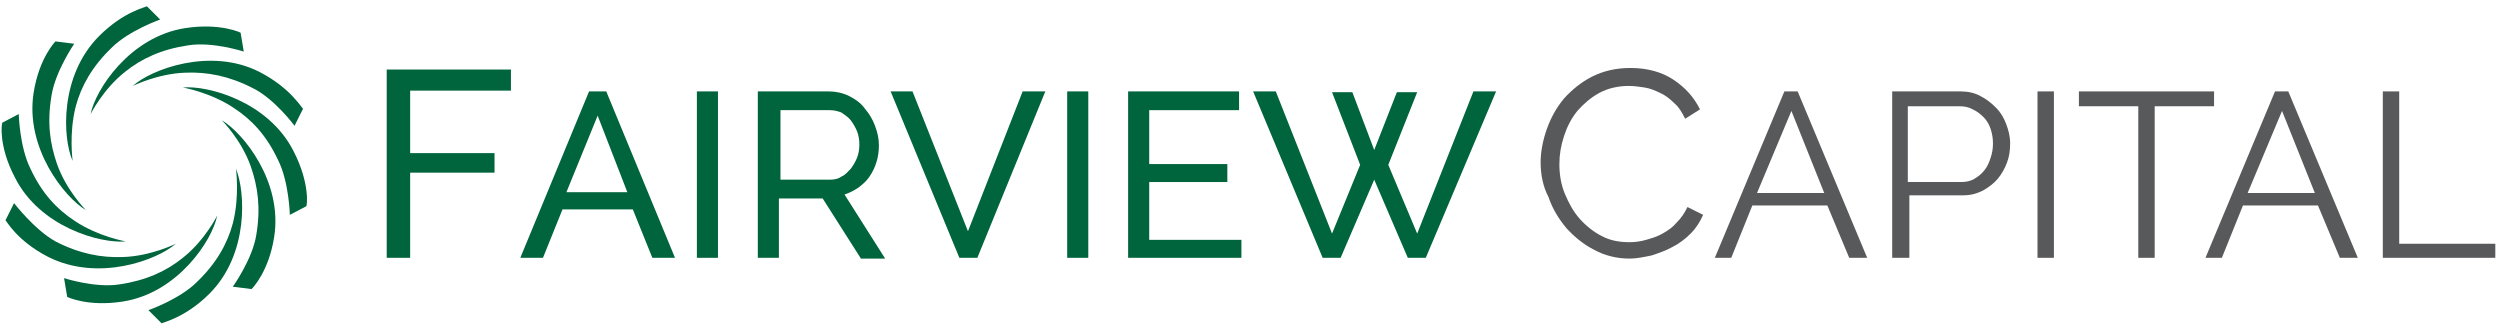 <?xml version="1.0" encoding="utf-8"?>
<!-- Generator: Adobe Illustrator 24.1.2, SVG Export Plug-In . SVG Version: 6.00 Build 0)  -->
<svg version="1.1" id="Layer_1" xmlns="http://www.w3.org/2000/svg" xmlns:xlink="http://www.w3.org/1999/xlink" x="0px" y="0px"
	 viewBox="0 0 320 42" style="enable-background:new 0 0 320 42;" xml:space="preserve">
<style type="text/css">
	.st0{fill:#00643C;}
	.st1{fill:#58595B;}
</style>
<g>
	<path class="st0" d="M49.5,33V8.9h15.9v2.7H52.5v8h10.8v2.5H52.5V33H49.5z"/>
	<path class="st0" d="M66.6,33l8.8-21.3h2.2L86.4,33h-2.9L81,26.8H72L69.5,33H66.6z M76.5,14.8l-4,9.8h7.8L76.5,14.8z"/>
	<path class="st0" d="M89.2,33V11.7h2.7V33H89.2z"/>
	<path class="st0" d="M97,33V11.7h9.1c0.9,0,1.8,0.2,2.6,0.6c0.8,0.4,1.5,0.9,2,1.6c0.6,0.7,1,1.4,1.3,2.2c0.3,0.8,0.5,1.6,0.5,2.5
		c0,0.7-0.1,1.5-0.3,2.1c-0.2,0.7-0.5,1.3-0.9,1.9c-0.4,0.6-0.9,1-1.4,1.4c-0.6,0.4-1.2,0.7-1.8,0.9l5.2,8.2h-3.1l-4.9-7.7h-5.6V33
		H97z M99.7,23h6.5c0.6,0,1.1-0.1,1.5-0.4c0.5-0.2,0.8-0.6,1.2-1c0.3-0.4,0.6-0.9,0.8-1.4c0.2-0.5,0.3-1.1,0.3-1.7
		c0-0.6-0.1-1.2-0.3-1.7c-0.2-0.5-0.5-1-0.8-1.4c-0.3-0.4-0.8-0.7-1.2-1c-0.5-0.2-1-0.3-1.5-0.3h-6.3V23z"/>
	<path class="st0" d="M116.8,11.7l7.1,17.9l7-17.9h2.9L125.1,33h-2.3L114,11.7H116.8z"/>
	<path class="st0" d="M136.6,33V11.7h2.7V33H136.6z"/>
	<path class="st0" d="M158.9,30.6V33h-14.5V11.7h14.2v2.4h-11.5V21h10v2.3h-10v7.4H158.9z"/>
	<path class="st0" d="M170.5,11.8h2.6l2.8,7.4l2.9-7.4h2.6l-3.7,9.3l3.7,8.8l7.2-18.2h2.9L182.5,33h-2.3L175.9,23L171.6,33h-2.3
		l-8.9-21.3h2.9l7.2,18.2l3.6-8.8L170.5,11.8z"/>
	<path class="st1" d="M197.2,20.8c0-1.4,0.3-2.9,0.8-4.3c0.5-1.4,1.2-2.7,2.2-3.9c1-1.1,2.2-2.1,3.6-2.8c1.4-0.7,3-1.1,4.9-1.1
		c2.1,0,4,0.5,5.5,1.5c1.5,1,2.6,2.2,3.4,3.8l-1.9,1.2c-0.4-0.8-0.8-1.5-1.4-2c-0.5-0.5-1.1-1-1.8-1.3c-0.6-0.3-1.3-0.6-2-0.7
		c-0.7-0.1-1.3-0.2-2-0.2c-1.4,0-2.7,0.3-3.8,0.9c-1.1,0.6-2,1.4-2.8,2.3c-0.8,1-1.3,2-1.7,3.2c-0.4,1.2-0.6,2.4-0.6,3.6
		c0,1.3,0.2,2.6,0.7,3.8c0.5,1.2,1.1,2.3,1.9,3.2c0.8,0.9,1.8,1.7,2.8,2.2c1.1,0.6,2.3,0.8,3.6,0.8c0.7,0,1.4-0.1,2.1-0.3
		c0.7-0.2,1.4-0.4,2.1-0.8c0.7-0.4,1.3-0.8,1.8-1.4c0.6-0.6,1-1.2,1.4-2l2,1c-0.4,0.9-0.9,1.7-1.6,2.4c-0.7,0.7-1.5,1.3-2.3,1.7
		c-0.9,0.5-1.8,0.8-2.7,1.1c-1,0.2-1.9,0.4-2.8,0.4c-1.7,0-3.2-0.4-4.5-1.1c-1.4-0.7-2.6-1.7-3.6-2.8c-1-1.2-1.8-2.5-2.3-4
		C197.5,23.9,197.2,22.3,197.2,20.8z"/>
	<path class="st1" d="M219.5,33l8.9-21.3h1.7l8.9,21.3h-2.3l-2.8-6.7h-9.6l-2.7,6.7H219.5z M229.3,14.2l-4.4,10.5h8.6L229.3,14.2z"
		/>
	<path class="st1" d="M242.2,33V11.7h8.8c0.9,0,1.8,0.2,2.5,0.6c0.8,0.4,1.4,0.9,2,1.5c0.6,0.6,1,1.3,1.3,2.1
		c0.3,0.8,0.5,1.6,0.5,2.4c0,0.9-0.1,1.7-0.4,2.5c-0.3,0.8-0.7,1.5-1.2,2.1c-0.5,0.6-1.2,1.1-1.9,1.5c-0.8,0.4-1.6,0.6-2.5,0.6h-6.9
		V33H242.2z M244.2,23.3h6.8c0.6,0,1.2-0.1,1.7-0.4c0.5-0.3,0.9-0.6,1.3-1.1c0.4-0.5,0.6-1,0.8-1.6c0.2-0.6,0.3-1.2,0.3-1.8
		c0-0.7-0.1-1.3-0.3-1.9c-0.2-0.6-0.5-1.1-0.9-1.5c-0.4-0.4-0.9-0.8-1.4-1c-0.5-0.3-1.1-0.4-1.7-0.4h-6.6V23.3z"/>
	<path class="st1" d="M260.8,33V11.7h2.1V33H260.8z"/>
	<path class="st1" d="M283.4,13.6h-7.6V33h-2.1V13.6h-7.6v-1.9h17.3V13.6z"/>
	<path class="st1" d="M282.3,33l8.9-21.3h1.7l8.9,21.3h-2.3l-2.8-6.7h-9.6l-2.7,6.7H282.3z M292.1,14.2l-4.4,10.5h8.6L292.1,14.2z"
		/>
	<path class="st1" d="M305,33V11.7h2.1v19.5h12.3V33H305z"/>
</g>
<g>
	<path class="st0" d="M23.7,3.6c-7.1,1.1-11.5,7.9-12.1,11c0,0,1.6-3.2,4.4-5.4c2.1-1.7,4.7-2.9,8.1-3.4c3.1-0.5,7.1,0.8,7.1,0.8
		l-0.4-2.4C30.9,4.2,28.2,2.9,23.7,3.6z"/>
	<path class="st0" d="M33.2,9.2C26.9,6,19.3,8.9,17,11c0,0,3.2-1.6,6.8-1.7c2.7-0.1,5.5,0.4,8.6,2c2.8,1.4,5.3,4.8,5.3,4.8l1.1-2.2
		C38.7,14,37.3,11.3,33.2,9.2z"/>
	<path class="st0" d="M37.6,19.4c-3.2-6.4-11-8.5-14.2-8.2c0,0,3.5,0.6,6.5,2.6c2.3,1.5,4.2,3.5,5.7,6.7c1.4,2.8,1.5,7,1.5,7
		l2.1-1.1C39.3,26.4,39.7,23.5,37.6,19.4z"/>
	<path class="st0" d="M35.1,30.3c1.1-7.1-4-13.3-6.7-14.9c0,0,2.5,2.5,3.7,5.9c0.9,2.6,1.3,5.3,0.7,8.8c-0.5,3.1-3,6.6-3,6.6
		l2.4,0.3C32.3,36.9,34.4,34.8,35.1,30.3z"/>
	<path class="st0" d="M26.8,37.6c5.1-5.1,4.6-13.1,3.4-16c0,0,0.5,3.5-0.4,7c-0.7,2.6-2.1,5.1-4.6,7.5c-2.2,2.2-6.2,3.6-6.2,3.6
		l1.7,1.7C20.6,41.3,23.6,40.8,26.8,37.6z"/>
	<path class="st0" d="M15.7,38.6c7.1-1.1,11.5-7.9,12.1-11c0,0-1.6,3.2-4.4,5.4c-2.1,1.7-4.7,2.9-8.1,3.4c-3.1,0.5-7.1-0.8-7.1-0.8
		L8.6,38C8.6,38,11.2,39.3,15.7,38.6z"/>
	<path class="st0" d="M6.2,32.9c6.4,3.2,13.9,0.4,16.3-1.7c0,0-3.2,1.6-6.8,1.7c-2.7,0.1-5.5-0.4-8.6-2C4.4,29.4,1.8,26,1.8,26
		l-1.1,2.2C0.8,28.2,2.1,30.8,6.2,32.9z"/>
	<path class="st0" d="M1.9,22.7c3.2,6.4,11,8.5,14.2,8.2c0,0-3.5-0.6-6.5-2.6c-2.3-1.5-4.2-3.5-5.7-6.7c-1.4-2.8-1.5-7-1.5-7
		l-2.1,1.1C0.2,15.8-0.2,18.7,1.9,22.7z"/>
	<path class="st0" d="M4.3,11.9C3.2,19,8.3,25.3,11,26.9c0,0-2.5-2.5-3.7-5.9c-0.9-2.6-1.3-5.3-0.7-8.8c0.5-3.1,2.9-6.6,2.9-6.6
		L7.1,5.3C7.1,5.3,5,7.4,4.3,11.9z"/>
	<path class="st0" d="M12.7,4.6C7.6,9.7,8,17.7,9.3,20.6c0,0-0.5-3.5,0.4-7c0.7-2.6,2.1-5.1,4.6-7.5c2.2-2.2,6.2-3.6,6.2-3.6
		l-1.7-1.7C18.8,0.9,15.9,1.4,12.7,4.6z"/>
</g>
</svg>
